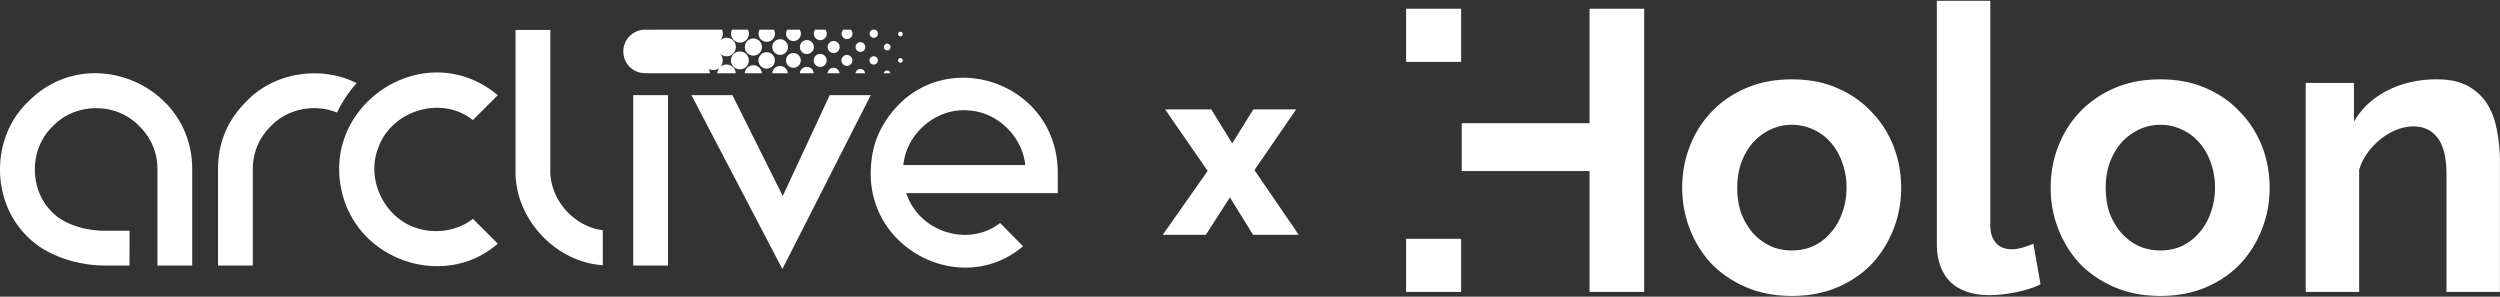 <svg xmlns="http://www.w3.org/2000/svg" width="969" height="115" fill="none"><rect width="100%" height="100%" fill="#333333" stroke="none"/><path fill="#fff" d="m485.693 91-11.7-18.9-3.3-2.1-19.1-27.6h17.9l10.9 17.7 3.2 2 19.8 28.9h-17.7zm-35 0 19.9-28.3 8.7 9.8-11.9 18.5h-16.7zm32.8-21.1-8.7-9.8 11-17.7h16.6l-18.9 27.5zm485.485 43.254h-20.715v-45.45c0-6.493-1.134-11.234-3.402-14.223-2.267-2.989-5.41-4.483-9.43-4.483-2.061 0-4.174.412-6.338 1.236-2.164.825-4.225 2.01-6.184 3.556-1.855 1.443-3.555 3.195-5.101 5.256a21.076 21.076 0 0 0-3.401 6.802v47.306h-20.716V32.147h18.706v14.996c2.989-5.153 7.317-9.173 12.986-12.059 5.668-2.885 12.058-4.328 19.169-4.328 5.05 0 9.173.927 12.368 2.782 3.195 1.856 5.668 4.278 7.42 7.266 1.752 2.99 2.937 6.39 3.556 10.203a62.271 62.271 0 0 1 1.082 11.595v50.552zM837.352 114.7c-6.596 0-12.522-1.134-17.778-3.401-5.256-2.268-9.74-5.308-13.45-9.121-3.607-3.917-6.39-8.4-8.348-13.45-1.958-5.05-2.937-10.358-2.937-15.923 0-5.668.979-11.028 2.937-16.078 1.958-5.05 4.741-9.481 8.348-13.295 3.71-3.916 8.194-7.008 13.45-9.275 5.256-2.267 11.182-3.401 17.778-3.401 6.596 0 12.47 1.134 17.623 3.4 5.256 2.268 9.688 5.36 13.295 9.276 3.711 3.814 6.545 8.245 8.503 13.295 1.958 5.05 2.937 10.41 2.937 16.078 0 5.565-.979 10.873-2.937 15.923-1.958 5.05-4.741 9.533-8.348 13.45-3.607 3.813-8.039 6.853-13.295 9.121-5.256 2.267-11.182 3.401-17.778 3.401zm-21.179-41.895c0 3.607.515 6.905 1.546 9.894 1.133 2.886 2.628 5.41 4.483 7.575a21.85 21.85 0 0 0 6.802 5.102c2.576 1.133 5.359 1.7 8.348 1.7 2.989 0 5.771-.567 8.348-1.7a20.14 20.14 0 0 0 6.647-5.102c1.958-2.164 3.453-4.74 4.483-7.73 1.134-2.988 1.701-6.286 1.701-9.894 0-3.504-.567-6.75-1.701-9.739-1.03-2.989-2.525-5.565-4.483-7.73a18.438 18.438 0 0 0-6.647-4.947c-2.577-1.236-5.359-1.855-8.348-1.855-2.989 0-5.772.619-8.348 1.855a21.852 21.852 0 0 0-6.802 5.102c-1.855 2.164-3.35 4.74-4.483 7.73-1.031 2.989-1.546 6.235-1.546 9.739zM750.721.3h20.715v86.882c0 2.989.722 5.307 2.164 6.956 1.443 1.65 3.504 2.474 6.184 2.474 1.237 0 2.577-.206 4.019-.618a26.781 26.781 0 0 0 4.329-1.546l2.783 15.768c-2.783 1.34-6.029 2.37-9.74 3.092-3.71.721-7.059 1.082-10.048 1.082-6.493 0-11.543-1.701-15.15-5.102-3.504-3.504-5.256-8.451-5.256-14.84V.3zm-56.187 114.4c-6.596 0-12.522-1.134-17.778-3.401-5.256-2.268-9.739-5.308-13.449-9.121-3.607-3.917-6.39-8.4-8.348-13.45-1.958-5.05-2.938-10.358-2.938-15.923 0-5.668.98-11.028 2.938-16.078 1.958-5.05 4.741-9.481 8.348-13.295 3.71-3.916 8.193-7.008 13.449-9.275 5.256-2.267 11.182-3.401 17.778-3.401 6.596 0 12.471 1.134 17.624 3.4 5.256 2.268 9.688 5.36 13.295 9.276 3.71 3.814 6.544 8.245 8.502 13.295 1.959 5.05 2.938 10.41 2.938 16.078 0 5.565-.979 10.873-2.938 15.923-1.958 5.05-4.74 9.533-8.348 13.45-3.607 3.813-8.038 6.853-13.294 9.121-5.257 2.267-11.183 3.401-17.779 3.401zm-21.179-41.895c0 3.607.516 6.905 1.546 9.894 1.134 2.886 2.628 5.41 4.483 7.575 1.959 2.164 4.226 3.865 6.802 5.102 2.577 1.133 5.36 1.7 8.348 1.7 2.989 0 5.772-.567 8.348-1.7a20.134 20.134 0 0 0 6.648-5.102c1.958-2.164 3.452-4.74 4.483-7.73 1.134-2.988 1.701-6.286 1.701-9.894 0-3.504-.567-6.75-1.701-9.739-1.031-2.989-2.525-5.565-4.483-7.73a18.433 18.433 0 0 0-6.648-4.947c-2.576-1.236-5.359-1.855-8.348-1.855-2.988 0-5.771.619-8.348 1.855a21.875 21.875 0 0 0-6.802 5.102c-1.855 2.164-3.349 4.74-4.483 7.73-1.03 2.989-1.546 6.235-1.546 9.739z"/><path fill="#fff" fill-rule="evenodd" d="M637.292 113.151V3.391h-21.179v44.368h-49.541v18.55h49.541v46.842h21.179zm-70.958-20.597H545v20.597h21.334V92.554zm0-68.564V3.39H545v20.6h21.334z" clip-rule="evenodd"/><g fill="#fff" clip-path="url(#a)"><path d="M95.419 39.398c-7.342 7.341-10.912 15.94-10.912 26.293v37.228h13.477V65.691c0-6.49 2.337-12.13 6.948-16.752 6.527-6.859 17.061-8.822 25.698-5.324 1.942-4.045 4.485-7.862 7.593-11.404-13.751-6.915-32.023-4.283-42.804 7.187zm-84.483 0c-14.587 13.859-14.576 38.773 0 52.613 6.627 6.628 18.305 10.907 29.755 10.907h9.497l.023-13.49-9.52.018c-6.986 0-15.426-2.177-20.22-6.953-9.278-8.838-9.299-24.709-.005-33.56 8.834-9.322 24.718-9.348 33.571.006 4.634 4.61 6.993 10.25 6.993 16.75v37.229h13.472V65.69c.134-32.98-40.338-49.898-63.566-26.293zm247.977-2.531h-13.477v66.058h13.477V36.867zM213.301 65.69V11.607h-13.472V65.69c-.568 18.756 15.287 35.928 33.806 37.097V89.223c-11.287-1.366-20.647-12.03-20.334-23.532v-.001zm71.523-49.826c.781.547 1.648.747 2.585.581.998-.176 1.781-.696 2.325-1.554a3.37 3.37 0 0 0 .478-2.492 3.931 3.931 0 0 0-.296-.897h-6.212c-.02.056-.037.114-.061.168a3.392 3.392 0 0 0-.195 2.151c.201.851.658 1.54 1.376 2.043zm10.392-.34c.722.583 1.562.794 2.479.65a3.142 3.142 0 0 0 2.555-2.292c.227-.829.122-1.625-.288-2.38h-5.567c-.006.026-.007.054-.019.076a2.975 2.975 0 0 0-.352 1.293c-.045 1.081.351 1.976 1.191 2.653h.001zm12.872.327c.83-.152 1.47-.6 1.914-1.317.337-.544.467-1.14.408-1.774a2.719 2.719 0 0 0-.442-1.26h-4.842c-.017.042-.03.087-.052.127a2.784 2.784 0 0 0-.299.767c-.221 1.048.045 1.968.81 2.71.694.674 1.547.922 2.504.747h-.001zm11.845-4.351h-3.995l-.096.153a2.472 2.472 0 0 0-.378 1.829 2.484 2.484 0 0 0 2.29 2.062c.988.058 1.775-.332 2.303-1.169.503-.8.524-1.645.101-2.494-.065-.131-.149-.254-.225-.38V11.5zm-29.224 14.036c-1.125.478-1.794 1.33-2.015 2.531-.021.112-.019.227-.027.34h6.617a3.385 3.385 0 0 0-.674-1.806 3.304 3.304 0 0 0-3.901-1.065zm13.447.659c-.779-.583-1.655-.755-2.595-.507-.909.24-1.565.803-1.968 1.654-.16.337-.245.695-.276 1.066h6.052c-.012-.065-.027-.131-.036-.197-.119-.832-.506-1.513-1.177-2.016zm25.62-14.695h-2.905l-.084.087c-.479.519-.668 1.13-.55 1.822a2.098 2.098 0 0 0 1.912 1.734 2.098 2.098 0 0 0 2.175-1.505c.217-.747.047-1.42-.456-2.012-.033-.039-.061-.084-.092-.126zm-15.289 15.084c-.615-.536-1.336-.749-2.149-.644a2.683 2.683 0 0 0-2.256 2.073c-.029.131-.049.263-.074.395h5.406c-.013-.066-.03-.13-.041-.196a2.61 2.61 0 0 0-.886-1.628zm24.848-14.998c-.054-.025-.106-.056-.158-.084h-.968c-.084.04-.171.078-.254.12a1.596 1.596 0 0 0-.773 1.974c.303.816 1.175 1.192 1.887.998.429-.117.768-.357.989-.742a1.6 1.6 0 0 0-.722-2.266h-.001zM324.641 26.89c-.471-.426-1.031-.636-1.66-.601-.853.047-1.504.456-1.932 1.2a1.96 1.96 0 0 0-.27.918h4.599c-.006-.08-.004-.161-.02-.239a2.308 2.308 0 0 0-.717-1.277zm8.513-.13c-.754.14-1.249.585-1.487 1.313-.035.108-.05.222-.074.334h3.712c.01-.132-.035-.252-.073-.373a1.857 1.857 0 0 0-2.077-1.273h-.001zm11.285.735a1.264 1.264 0 0 0-1.841.796c-.009.04-.021.078-.033.116h2.421l.081-.069a1.22 1.22 0 0 0-.629-.844l.001.001zm-54.208-4.08a3.441 3.441 0 0 0-3.446-3.456 3.462 3.462 0 0 0-3.468 3.46 3.455 3.455 0 0 0 3.452 3.454 3.436 3.436 0 0 0 3.463-3.458h-.001z"/><path d="M288.69 18.209c-.022 1.828 1.468 3.324 3.282 3.34a3.33 3.33 0 0 0 3.35-3.276 3.32 3.32 0 0 0-3.287-3.359 3.307 3.307 0 0 0-3.345 3.295zm11.632 5.201a3.172 3.172 0 0 0-6.344.004 3.167 3.167 0 0 0 3.164 3.175 3.163 3.163 0 0 0 3.18-3.18zm-.976-5.188a3.03 3.03 0 0 0 3.033 3.04c1.712-.002 3.03-1.413 3.032-3.025.003-1.656-1.354-3.05-3.037-3.036a3.02 3.02 0 0 0-3.028 3.021zm8.173 2.335a2.864 2.864 0 0 0-2.86 2.863c.001 1.537 1.245 2.861 2.865 2.854 1.636.003 2.86-1.34 2.858-2.859a2.863 2.863 0 0 0-2.863-2.858zm5.225.381a2.715 2.715 0 0 0 2.712-2.702 2.715 2.715 0 0 0-2.701-2.709c-1.513-.002-2.719 1.24-2.709 2.699-.014 1.47 1.192 2.709 2.698 2.712zm5.091-.031a2.5 2.5 0 0 0-2.449 2.575c.037 1.388 1.164 2.46 2.559 2.448a2.512 2.512 0 0 0 2.461-2.568 2.504 2.504 0 0 0-2.571-2.455zm5.284-5.007a2.327 2.327 0 0 0-2.33 2.338 2.335 2.335 0 0 0 2.326 2.325 2.336 2.336 0 0 0 2.339-2.331 2.33 2.33 0 0 0-2.336-2.332h.001zm5.145 5.4a2.1 2.1 0 0 0-2.115 2.116 2.11 2.11 0 0 0 2.133 2.121 2.115 2.115 0 0 0 2.106-2.13 2.106 2.106 0 0 0-2.124-2.108zm5.232-4.954a1.873 1.873 0 0 0-1.882 1.884c0 1.045.839 1.884 1.883 1.884a1.883 1.883 0 1 0-.001-3.768zm5.137 5.454a1.607 1.607 0 0 0-1.61 1.623 1.61 1.61 0 0 0 1.624 1.609 1.601 1.601 0 0 0 1.608-1.622 1.596 1.596 0 0 0-1.621-1.61h-.001zm5.242-4.866a1.295 1.295 0 1 0-.016 2.59 1.295 1.295 0 0 0 .016-2.59zm5.149 5.588a.893.893 0 0 0-.909.885.912.912 0 0 0 .887.912c.488.007.903-.4.908-.89.002-.425-.302-.895-.887-.907h.001zm-.022-8.425c.488.006.903-.4.908-.89.002-.426-.302-.896-.887-.908a.893.893 0 0 0-.909.886.912.912 0 0 0 .887.912h.001zm-64.307 12.705a3.54 3.54 0 0 0-2.107-1.645 3.432 3.432 0 0 0-1.752-.062c-.499.11-.956.31-1.368.612-.052.037-.097.085-.163.106-.004-.019-.008-.027-.006-.03l.092-.131a3.69 3.69 0 0 0 .735-2.137 3.664 3.664 0 0 0-.853-2.478c-.032-.039-.059-.083-.088-.125l-.003-.005.003.005c.023.004.047.004.064.016.071.05.138.107.208.159.863.634 1.82.871 2.875.665.768-.15 1.42-.52 1.949-1.1a3.525 3.525 0 0 0 .943-2.381 3.521 3.521 0 0 0-.531-1.916 3.592 3.592 0 0 0-5.27-.955c-.016.012-.031.027-.048.036-.018.008-.036.044-.063.004.048-.064.101-.125.143-.193.126-.207.265-.407.368-.624.339-.721.425-1.48.286-2.262a2.862 2.862 0 0 0-.276-.859H267.53v.002c-5.676.001-11.35.01-17.026.01a8.438 8.438 0 0 0-8.463 5.749l-.036.109-.005.016-.032.102a8.115 8.115 0 0 0-.343 3.1c.024.268.059.534.091.8.004.034.021.066.035.1.025.138.054.274.087.41a.428.428 0 0 0 .015.144c.191.753.479 1.468.867 2.14.671 1.161 1.567 2.068 2.683 2.81.05.033.145.105.194.14.051.034.082.051.127.052.151.09.304.176.461.257v.001c.071.038.135.075.2.106.208.1.419.187.633.265.938.36 1.958.559 3.022.56h.61c1.011.013 2.863.033 4.181.034h20.325c-.012-.072-.028-.144-.036-.217a3.804 3.804 0 0 0-.385-1.327c-.012-.022-.017-.049-.024-.07.042-.051.078-.015.111 0 .251.114.51.205.782.26 1.098.226 2.105.014 3.02-.635.054-.038.107-.079.158-.117.045.03.01.049.001.068-.009.017-.023.033-.035.049a3.498 3.498 0 0 0-.514.93c-.097.273-.178.55-.206.84-.007.072-.005.146-.008.22h7.141c.002-.054.008-.107.003-.16-.05-.515-.2-.998-.465-1.445l-.004-.003zM162.076 88.583c-12.787-3.654-20.308-18.641-15.542-31.05 5.045-14.763 24.541-20.738 36.766-10.996l9.641-9.64c-28.513-23.793-70.406 4.39-59.805 39.8 7.612 25.367 40.038 35.006 59.81 17.758l-9.647-9.64c-5.819 4.599-14.051 5.883-21.224 3.769l.001-.001zm247.907-21.695c-.017-35.896-45.811-50.485-66.109-20.899-4.004 5.771-6.044 12.017-6.332 19.371-1.639 31.642 35.616 50.005 58.972 30.08l-8.874-9.005c-12.199 9.525-31.411 3.576-36.373-11.568h58.717v-7.98h-.001zm-59.843-2.921c1.287-12.731 13.367-22.57 25.905-21.108 10.838.863 20.288 10.27 21.34 21.108H350.14zm-46.75 12.008-19.499-39.108h-15.883l35.24 67.407 34.262-67.407h-15.9l-18.22 39.108z"/></g><defs><clipPath id="a"><path fill="#fff" d="M0 11.5h409.983v92.772H0z"/></clipPath></defs></svg>